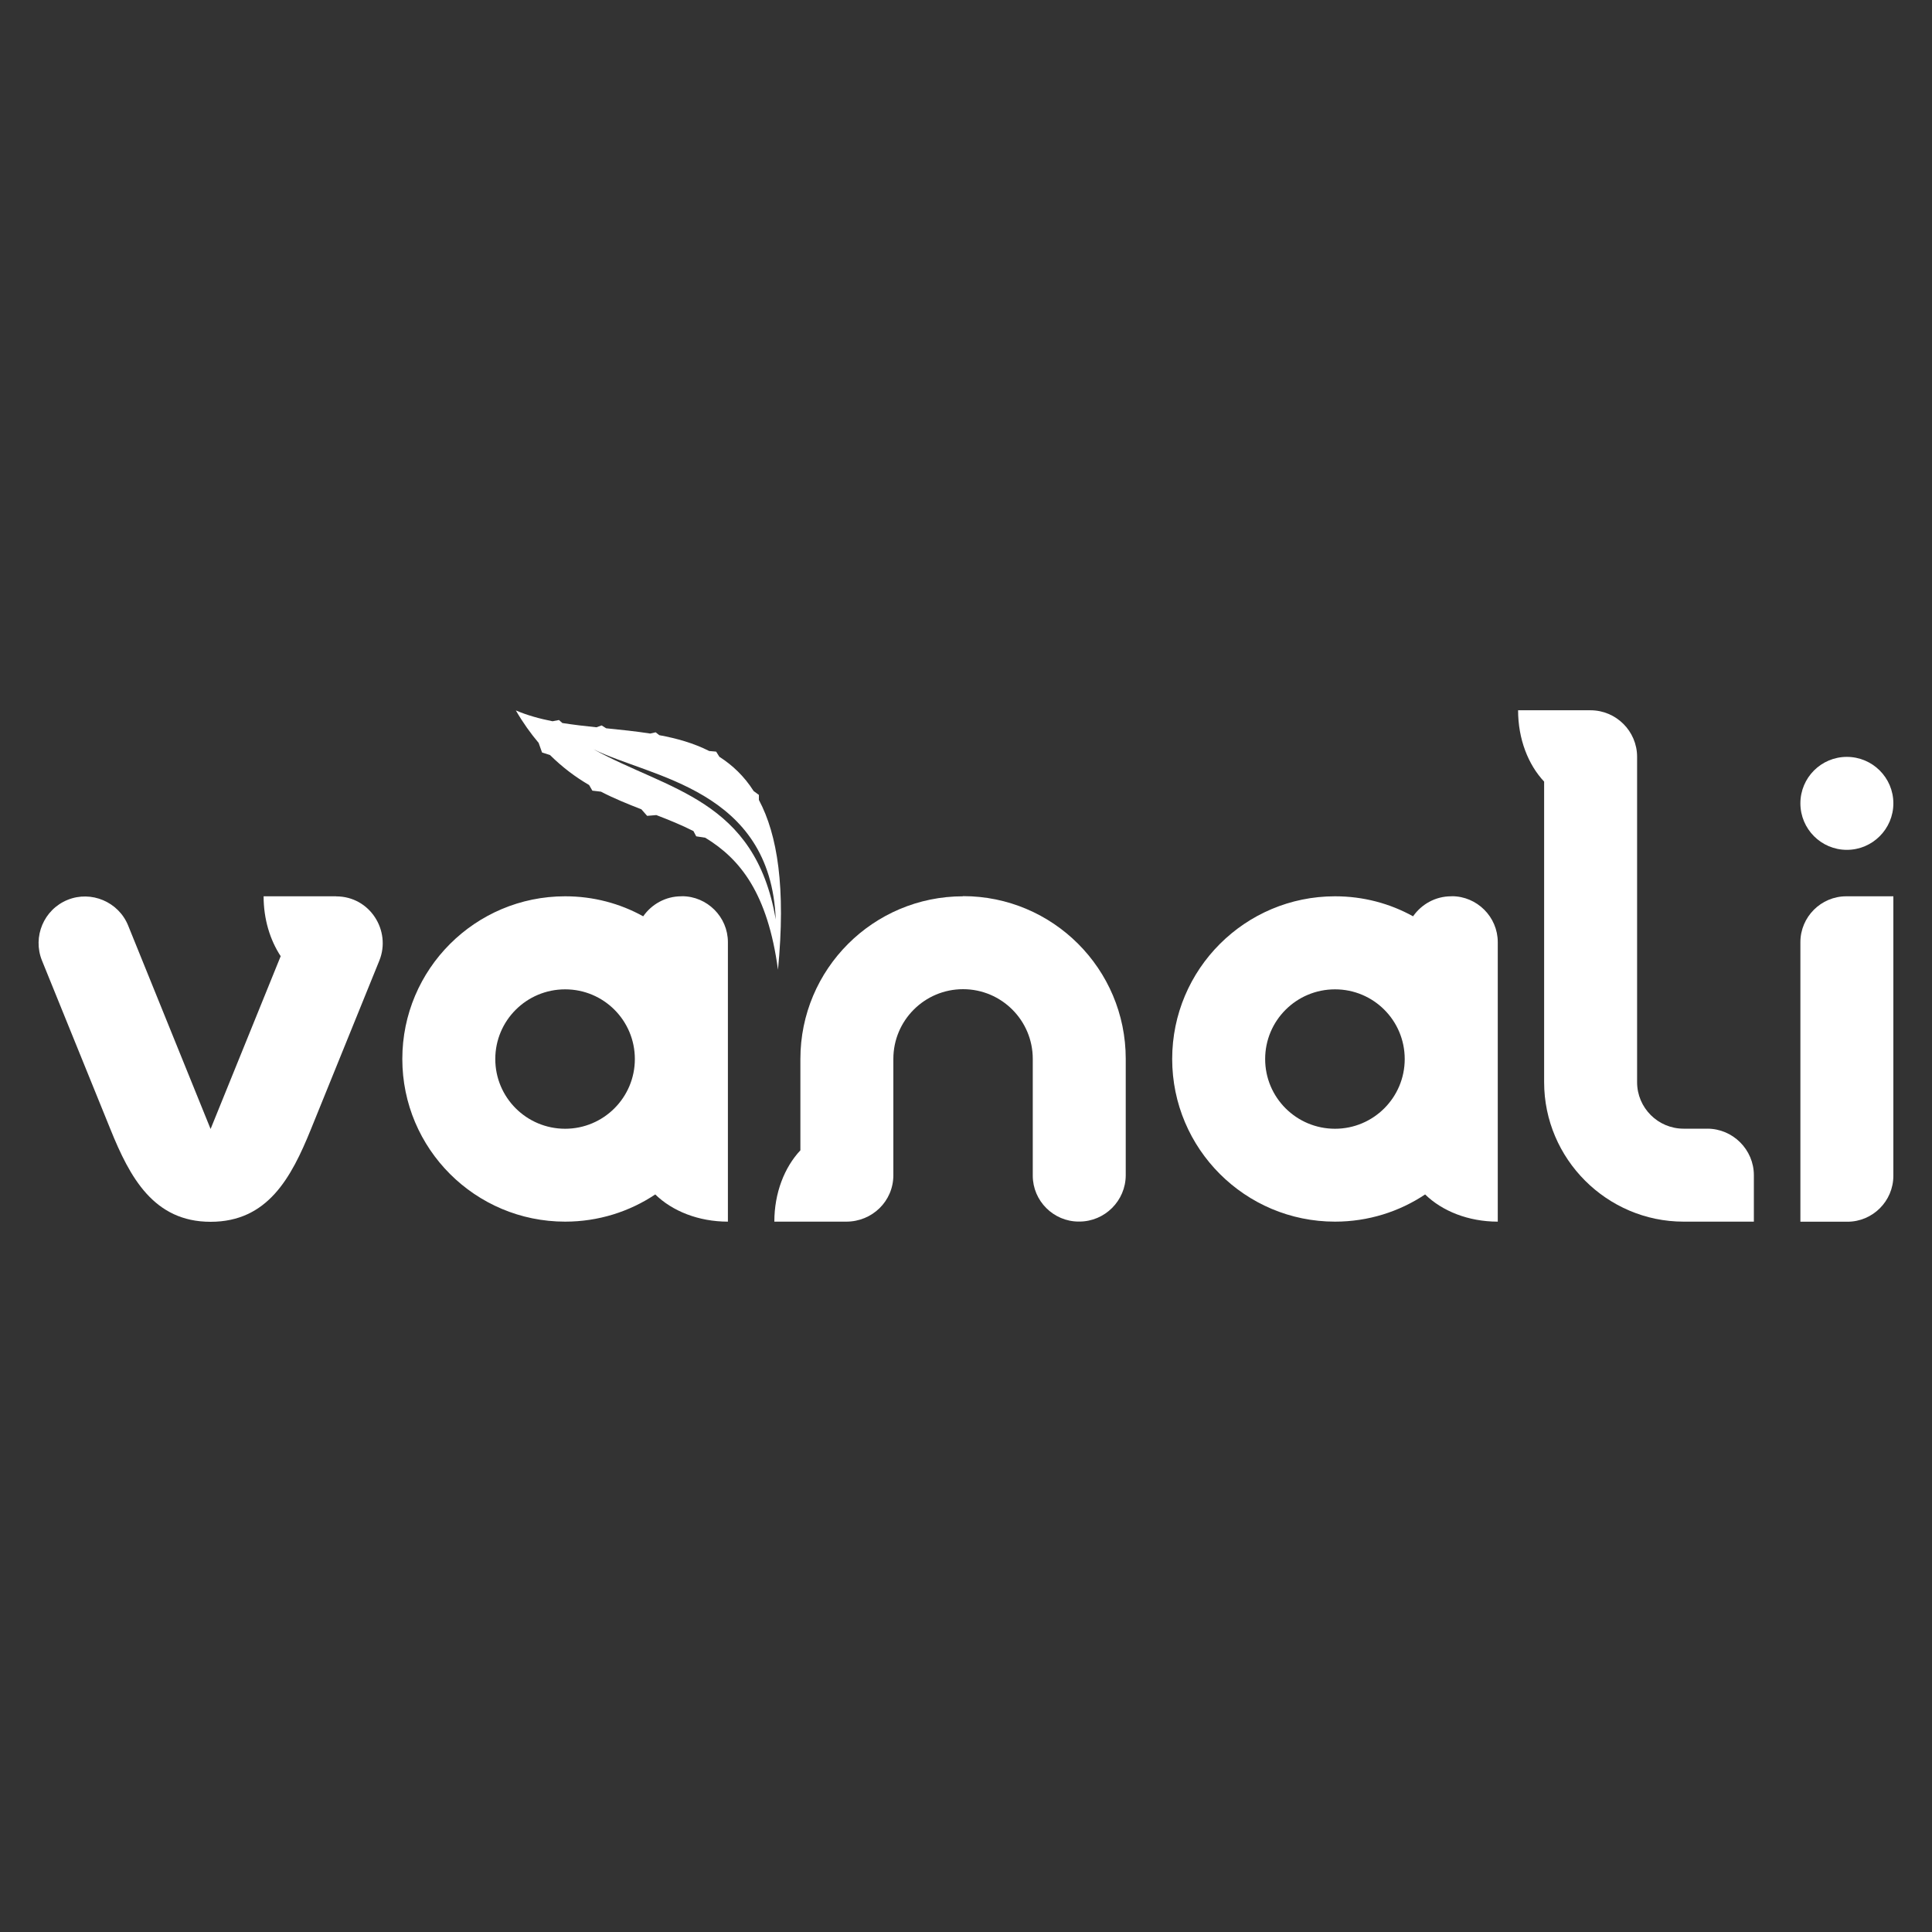 <?xml version="1.0" encoding="UTF-8"?> <svg xmlns="http://www.w3.org/2000/svg" id="Layer_1" viewBox="0 0 250 250"><rect x="0" y="0" width="250" height="250" fill="#333333" stroke="none"/><defs><style>.cls-1{fill:#fff;}</style></defs><path class="cls-1" d="M220.93,146.05h-3.08c-3.31,0-6.01-2.7-6.01-6.01v-42.11c0-3.32-2.72-6.02-6.02-6.02h-9.38c0,3.71,1.3,7.03,3.37,9.23v38.9c0,9.92,8.13,18.04,18.04,18.04h9.1v-6.01c0-3.31-2.72-6.02-6.02-6.02Z"></path><path class="cls-1" d="M187.86,115.98h-.08c-2.04,0-3.84,1.03-4.93,2.59-3-1.66-6.43-2.59-10.1-2.59-11.64,0-21.07,9.43-21.07,21.05s9.43,21.05,21.07,21.05c4.3,0,8.32-1.29,11.66-3.52,2.2,2.15,5.59,3.52,9.4,3.52v-36.17c0-3.27-2.69-5.94-5.94-5.94Zm-15.11,30.08c-5,0-9.04-4.04-9.04-9.02s4.04-9.02,9.04-9.02,9.02,4.04,9.02,9.02-4.04,9.02-9.02,9.02Z"></path><path class="cls-1" d="M124.62,115.98c-11.63,0-21.05,9.43-21.05,21.05v11.82c-2.07,2.21-3.37,5.52-3.37,9.23h9.31c3.35,0,6.09-2.64,6.09-6.01v-15.05c0-4.98,4.04-9.02,9.02-9.02s9.02,4.04,9.02,9.02v15.11c0,3.27,2.69,5.94,5.94,5.94h.08c3.31,0,6.01-2.7,6.01-6.01v-15.05c0-11.63-9.43-21.05-21.05-21.05Z"></path><path class="cls-1" d="M88.24,115.98h-.08c-2.04,0-3.84,1.03-4.93,2.59-3-1.66-6.43-2.59-10.1-2.59-11.64,0-21.07,9.43-21.07,21.05s9.43,21.05,21.07,21.05c4.3,0,8.32-1.29,11.66-3.52,2.2,2.15,5.59,3.52,9.4,3.52v-36.17c0-3.27-2.69-5.94-5.94-5.94Zm-15.11,30.08c-5,0-9.04-4.04-9.04-9.02s4.04-9.02,9.04-9.02,9.02,4.04,9.02,9.02-4.04,9.02-9.02,9.02Z"></path><path class="cls-1" d="M43.51,115.98h-9.4c0,2.95,.83,5.65,2.21,7.75l-9.07,22.36-10.67-26.33c-1.24-3.06-4.77-4.56-7.83-3.32-3.08,1.25-4.56,4.77-3.32,7.85l8.86,21.84c2.51,6.22,5.6,11.97,12.96,11.97s10.42-5.65,12.98-11.97l8.86-21.84c1.55-3.86-1.22-8.3-5.59-8.3Z"></path><path class="cls-1" d="M232.97,121.92v36.17h6.09c3.27,0,5.94-2.67,5.94-5.94v-36.17h-6.09c-3.27,0-5.94,2.67-5.94,5.94Z"></path><path class="cls-1" d="M98.2,103.51v-.65l-.68-.5c-1.22-1.92-2.74-3.35-4.43-4.43l-.42-.67-.9-.08c-1.99-1.01-4.18-1.63-6.46-2.05l-.47-.37-.7,.16c-1.87-.29-3.79-.49-5.7-.68l-.59-.37-.67,.24c-1.5-.15-2.98-.33-4.41-.55l-.44-.39-.83,.16c-1.68-.33-3.27-.77-4.75-1.4,.93,1.6,1.92,2.98,2.95,4.2l.44,1.24,1.03,.33c1.63,1.61,3.32,2.87,5.06,3.88l.42,.73,1.11,.13c1.74,.9,3.5,1.61,5.23,2.28l.75,.85,1.19-.1c1.66,.64,3.27,1.29,4.8,2.07l.36,.68,1.17,.18c4.53,2.75,8.08,7.2,9.41,17.08,1.03-10.6-.07-17.46-2.46-21.95Zm-21.41-6.56c7.33,3.66,22.93,5.11,23.59,22.03-2.67-15.6-13.94-16.69-23.59-22.03Z"></path><path class="cls-1" d="M238.98,109.97c3.32,0,6.02-2.7,6.02-6.02s-2.7-6.01-6.02-6.01-6.01,2.69-6.01,6.01,2.69,6.02,6.01,6.02Z"></path></svg> 